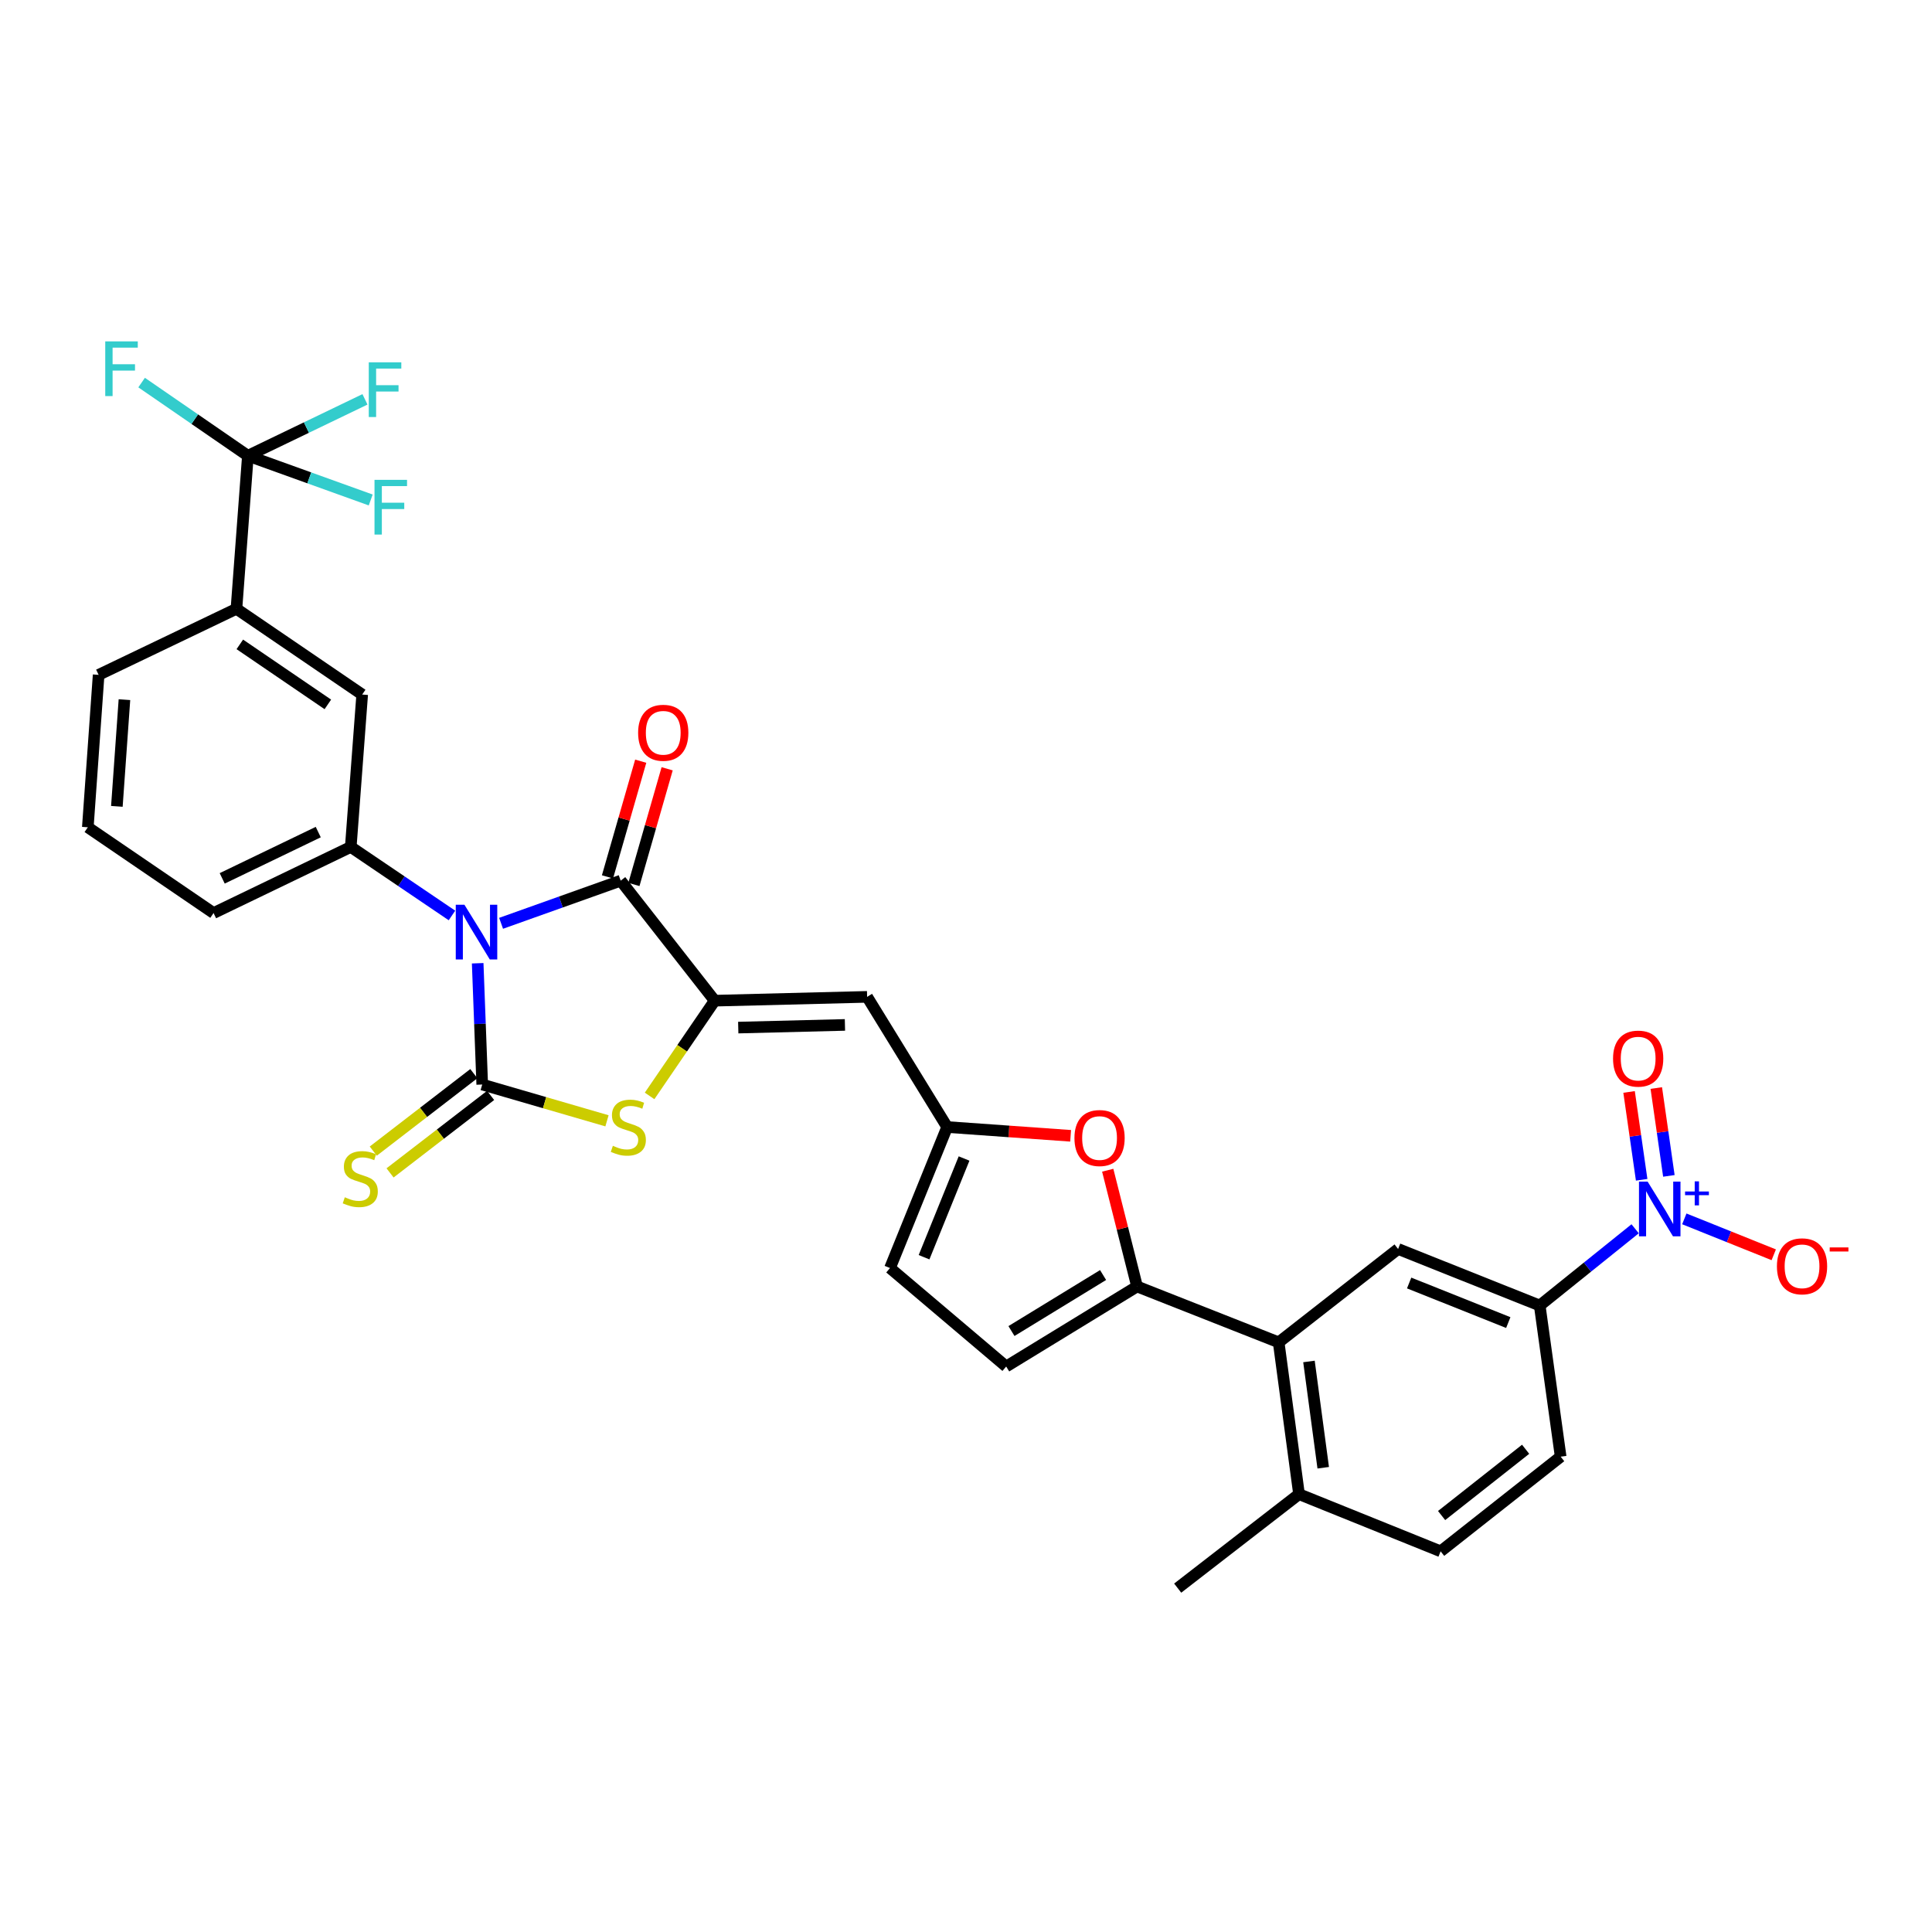 <?xml version='1.0' encoding='iso-8859-1'?>
<svg version='1.1' baseProfile='full'
              xmlns='http://www.w3.org/2000/svg'
                      xmlns:rdkit='http://www.rdkit.org/xml'
                      xmlns:xlink='http://www.w3.org/1999/xlink'
                  xml:space='preserve'
width='1000px' height='1000px' viewBox='0 0 1000 1000'>
<!-- END OF HEADER -->
<rect style='opacity:1.0;fill:#FFFFFF;stroke:none' width='1000' height='1000' x='0' y='0'> </rect>
<path class='bond-0' d='M 247.247,498.579 L 248.423,529.965' style='fill:none;fill-rule:evenodd;stroke:#0000FF;stroke-width:6px;stroke-linecap:butt;stroke-linejoin:miter;stroke-opacity:1' />
<path class='bond-0' d='M 248.423,529.965 L 249.599,561.351' style='fill:none;fill-rule:evenodd;stroke:#000000;stroke-width:6px;stroke-linecap:butt;stroke-linejoin:miter;stroke-opacity:1' />
<path class='bond-2' d='M 259.363,477.908 L 290.317,466.87' style='fill:none;fill-rule:evenodd;stroke:#0000FF;stroke-width:6px;stroke-linecap:butt;stroke-linejoin:miter;stroke-opacity:1' />
<path class='bond-2' d='M 290.317,466.87 L 321.271,455.831' style='fill:none;fill-rule:evenodd;stroke:#000000;stroke-width:6px;stroke-linecap:butt;stroke-linejoin:miter;stroke-opacity:1' />
<path class='bond-6' d='M 233.937,473.842 L 207.746,456.108' style='fill:none;fill-rule:evenodd;stroke:#0000FF;stroke-width:6px;stroke-linecap:butt;stroke-linejoin:miter;stroke-opacity:1' />
<path class='bond-6' d='M 207.746,456.108 L 181.556,438.374' style='fill:none;fill-rule:evenodd;stroke:#000000;stroke-width:6px;stroke-linecap:butt;stroke-linejoin:miter;stroke-opacity:1' />
<path class='bond-3' d='M 249.599,561.351 L 281.887,570.742' style='fill:none;fill-rule:evenodd;stroke:#000000;stroke-width:6px;stroke-linecap:butt;stroke-linejoin:miter;stroke-opacity:1' />
<path class='bond-3' d='M 281.887,570.742 L 314.175,580.133' style='fill:none;fill-rule:evenodd;stroke:#CCCC00;stroke-width:6px;stroke-linecap:butt;stroke-linejoin:miter;stroke-opacity:1' />
<path class='bond-16' d='M 245.256,555.714 L 219.23,575.765' style='fill:none;fill-rule:evenodd;stroke:#000000;stroke-width:6px;stroke-linecap:butt;stroke-linejoin:miter;stroke-opacity:1' />
<path class='bond-16' d='M 219.23,575.765 L 193.203,595.816' style='fill:none;fill-rule:evenodd;stroke:#CCCC00;stroke-width:6px;stroke-linecap:butt;stroke-linejoin:miter;stroke-opacity:1' />
<path class='bond-16' d='M 253.942,566.988 L 227.915,587.039' style='fill:none;fill-rule:evenodd;stroke:#000000;stroke-width:6px;stroke-linecap:butt;stroke-linejoin:miter;stroke-opacity:1' />
<path class='bond-16' d='M 227.915,587.039 L 201.889,607.09' style='fill:none;fill-rule:evenodd;stroke:#CCCC00;stroke-width:6px;stroke-linecap:butt;stroke-linejoin:miter;stroke-opacity:1' />
<path class='bond-1' d='M 369.919,517.952 L 321.271,455.831' style='fill:none;fill-rule:evenodd;stroke:#000000;stroke-width:6px;stroke-linecap:butt;stroke-linejoin:miter;stroke-opacity:1' />
<path class='bond-7' d='M 369.919,517.952 L 448.818,515.968' style='fill:none;fill-rule:evenodd;stroke:#000000;stroke-width:6px;stroke-linecap:butt;stroke-linejoin:miter;stroke-opacity:1' />
<path class='bond-7' d='M 382.112,531.882 L 437.341,530.493' style='fill:none;fill-rule:evenodd;stroke:#000000;stroke-width:6px;stroke-linecap:butt;stroke-linejoin:miter;stroke-opacity:1' />
<path class='bond-32' d='M 369.919,517.952 L 353.074,542.599' style='fill:none;fill-rule:evenodd;stroke:#000000;stroke-width:6px;stroke-linecap:butt;stroke-linejoin:miter;stroke-opacity:1' />
<path class='bond-32' d='M 353.074,542.599 L 336.228,567.246' style='fill:none;fill-rule:evenodd;stroke:#CCCC00;stroke-width:6px;stroke-linecap:butt;stroke-linejoin:miter;stroke-opacity:1' />
<path class='bond-21' d='M 328.11,457.797 L 336.713,427.859' style='fill:none;fill-rule:evenodd;stroke:#000000;stroke-width:6px;stroke-linecap:butt;stroke-linejoin:miter;stroke-opacity:1' />
<path class='bond-21' d='M 336.713,427.859 L 345.315,397.921' style='fill:none;fill-rule:evenodd;stroke:#FF0000;stroke-width:6px;stroke-linecap:butt;stroke-linejoin:miter;stroke-opacity:1' />
<path class='bond-21' d='M 314.432,453.866 L 323.035,423.928' style='fill:none;fill-rule:evenodd;stroke:#000000;stroke-width:6px;stroke-linecap:butt;stroke-linejoin:miter;stroke-opacity:1' />
<path class='bond-21' d='M 323.035,423.928 L 331.637,393.99' style='fill:none;fill-rule:evenodd;stroke:#FF0000;stroke-width:6px;stroke-linecap:butt;stroke-linejoin:miter;stroke-opacity:1' />
<path class='bond-4' d='M 846.342,636.013 L 821.648,655.873' style='fill:none;fill-rule:evenodd;stroke:#0000FF;stroke-width:6px;stroke-linecap:butt;stroke-linejoin:miter;stroke-opacity:1' />
<path class='bond-4' d='M 821.648,655.873 L 796.954,675.733' style='fill:none;fill-rule:evenodd;stroke:#000000;stroke-width:6px;stroke-linecap:butt;stroke-linejoin:miter;stroke-opacity:1' />
<path class='bond-19' d='M 871.8,630.884 L 894.945,640.181' style='fill:none;fill-rule:evenodd;stroke:#0000FF;stroke-width:6px;stroke-linecap:butt;stroke-linejoin:miter;stroke-opacity:1' />
<path class='bond-19' d='M 894.945,640.181 L 918.09,649.477' style='fill:none;fill-rule:evenodd;stroke:#FF0000;stroke-width:6px;stroke-linecap:butt;stroke-linejoin:miter;stroke-opacity:1' />
<path class='bond-20' d='M 863.808,608.636 L 860.551,585.901' style='fill:none;fill-rule:evenodd;stroke:#0000FF;stroke-width:6px;stroke-linecap:butt;stroke-linejoin:miter;stroke-opacity:1' />
<path class='bond-20' d='M 860.551,585.901 L 857.293,563.166' style='fill:none;fill-rule:evenodd;stroke:#FF0000;stroke-width:6px;stroke-linecap:butt;stroke-linejoin:miter;stroke-opacity:1' />
<path class='bond-20' d='M 849.72,610.654 L 846.463,587.919' style='fill:none;fill-rule:evenodd;stroke:#0000FF;stroke-width:6px;stroke-linecap:butt;stroke-linejoin:miter;stroke-opacity:1' />
<path class='bond-20' d='M 846.463,587.919 L 843.206,565.184' style='fill:none;fill-rule:evenodd;stroke:#FF0000;stroke-width:6px;stroke-linecap:butt;stroke-linejoin:miter;stroke-opacity:1' />
<path class='bond-5' d='M 588.54,665.882 L 580.948,635.793' style='fill:none;fill-rule:evenodd;stroke:#000000;stroke-width:6px;stroke-linecap:butt;stroke-linejoin:miter;stroke-opacity:1' />
<path class='bond-5' d='M 580.948,635.793 L 573.355,605.704' style='fill:none;fill-rule:evenodd;stroke:#FF0000;stroke-width:6px;stroke-linecap:butt;stroke-linejoin:miter;stroke-opacity:1' />
<path class='bond-10' d='M 588.54,665.882 L 661.833,694.796' style='fill:none;fill-rule:evenodd;stroke:#000000;stroke-width:6px;stroke-linecap:butt;stroke-linejoin:miter;stroke-opacity:1' />
<path class='bond-34' d='M 588.54,665.882 L 520.798,707.304' style='fill:none;fill-rule:evenodd;stroke:#000000;stroke-width:6px;stroke-linecap:butt;stroke-linejoin:miter;stroke-opacity:1' />
<path class='bond-34' d='M 570.955,659.954 L 523.535,688.949' style='fill:none;fill-rule:evenodd;stroke:#000000;stroke-width:6px;stroke-linecap:butt;stroke-linejoin:miter;stroke-opacity:1' />
<path class='bond-17' d='M 181.556,438.374 L 187.47,359.491' style='fill:none;fill-rule:evenodd;stroke:#000000;stroke-width:6px;stroke-linecap:butt;stroke-linejoin:miter;stroke-opacity:1' />
<path class='bond-28' d='M 181.556,438.374 L 110.54,472.593' style='fill:none;fill-rule:evenodd;stroke:#000000;stroke-width:6px;stroke-linecap:butt;stroke-linejoin:miter;stroke-opacity:1' />
<path class='bond-28' d='M 164.726,430.686 L 115.015,454.639' style='fill:none;fill-rule:evenodd;stroke:#000000;stroke-width:6px;stroke-linecap:butt;stroke-linejoin:miter;stroke-opacity:1' />
<path class='bond-11' d='M 448.818,515.968 L 490.247,583.347' style='fill:none;fill-rule:evenodd;stroke:#000000;stroke-width:6px;stroke-linecap:butt;stroke-linejoin:miter;stroke-opacity:1' />
<path class='bond-8' d='M 128.306,235.898 L 122.384,315.113' style='fill:none;fill-rule:evenodd;stroke:#000000;stroke-width:6px;stroke-linecap:butt;stroke-linejoin:miter;stroke-opacity:1' />
<path class='bond-24' d='M 128.306,235.898 L 100.804,216.959' style='fill:none;fill-rule:evenodd;stroke:#000000;stroke-width:6px;stroke-linecap:butt;stroke-linejoin:miter;stroke-opacity:1' />
<path class='bond-24' d='M 100.804,216.959 L 73.302,198.02' style='fill:none;fill-rule:evenodd;stroke:#33CCCC;stroke-width:6px;stroke-linecap:butt;stroke-linejoin:miter;stroke-opacity:1' />
<path class='bond-25' d='M 128.306,235.898 L 160.092,247.343' style='fill:none;fill-rule:evenodd;stroke:#000000;stroke-width:6px;stroke-linecap:butt;stroke-linejoin:miter;stroke-opacity:1' />
<path class='bond-25' d='M 160.092,247.343 L 191.878,258.788' style='fill:none;fill-rule:evenodd;stroke:#33CCCC;stroke-width:6px;stroke-linecap:butt;stroke-linejoin:miter;stroke-opacity:1' />
<path class='bond-26' d='M 128.306,235.898 L 158.607,221.299' style='fill:none;fill-rule:evenodd;stroke:#000000;stroke-width:6px;stroke-linecap:butt;stroke-linejoin:miter;stroke-opacity:1' />
<path class='bond-26' d='M 158.607,221.299 L 188.908,206.7' style='fill:none;fill-rule:evenodd;stroke:#33CCCC;stroke-width:6px;stroke-linecap:butt;stroke-linejoin:miter;stroke-opacity:1' />
<path class='bond-9' d='M 554.153,587.894 L 522.2,585.621' style='fill:none;fill-rule:evenodd;stroke:#FF0000;stroke-width:6px;stroke-linecap:butt;stroke-linejoin:miter;stroke-opacity:1' />
<path class='bond-9' d='M 522.2,585.621 L 490.247,583.347' style='fill:none;fill-rule:evenodd;stroke:#000000;stroke-width:6px;stroke-linecap:butt;stroke-linejoin:miter;stroke-opacity:1' />
<path class='bond-13' d='M 661.833,694.796 L 723.654,646.472' style='fill:none;fill-rule:evenodd;stroke:#000000;stroke-width:6px;stroke-linecap:butt;stroke-linejoin:miter;stroke-opacity:1' />
<path class='bond-22' d='M 661.833,694.796 L 672.372,773.378' style='fill:none;fill-rule:evenodd;stroke:#000000;stroke-width:6px;stroke-linecap:butt;stroke-linejoin:miter;stroke-opacity:1' />
<path class='bond-22' d='M 677.519,704.691 L 684.897,759.699' style='fill:none;fill-rule:evenodd;stroke:#000000;stroke-width:6px;stroke-linecap:butt;stroke-linejoin:miter;stroke-opacity:1' />
<path class='bond-18' d='M 490.247,583.347 L 460.661,656.339' style='fill:none;fill-rule:evenodd;stroke:#000000;stroke-width:6px;stroke-linecap:butt;stroke-linejoin:miter;stroke-opacity:1' />
<path class='bond-18' d='M 498.999,599.642 L 478.289,650.736' style='fill:none;fill-rule:evenodd;stroke:#000000;stroke-width:6px;stroke-linecap:butt;stroke-linejoin:miter;stroke-opacity:1' />
<path class='bond-12' d='M 796.954,675.733 L 723.654,646.472' style='fill:none;fill-rule:evenodd;stroke:#000000;stroke-width:6px;stroke-linecap:butt;stroke-linejoin:miter;stroke-opacity:1' />
<path class='bond-12' d='M 780.683,684.562 L 729.372,664.078' style='fill:none;fill-rule:evenodd;stroke:#000000;stroke-width:6px;stroke-linecap:butt;stroke-linejoin:miter;stroke-opacity:1' />
<path class='bond-35' d='M 796.954,675.733 L 807.794,753.968' style='fill:none;fill-rule:evenodd;stroke:#000000;stroke-width:6px;stroke-linecap:butt;stroke-linejoin:miter;stroke-opacity:1' />
<path class='bond-14' d='M 520.798,707.304 L 460.661,656.339' style='fill:none;fill-rule:evenodd;stroke:#000000;stroke-width:6px;stroke-linecap:butt;stroke-linejoin:miter;stroke-opacity:1' />
<path class='bond-15' d='M 122.384,315.113 L 187.47,359.491' style='fill:none;fill-rule:evenodd;stroke:#000000;stroke-width:6px;stroke-linecap:butt;stroke-linejoin:miter;stroke-opacity:1' />
<path class='bond-15' d='M 124.13,333.528 L 169.69,364.593' style='fill:none;fill-rule:evenodd;stroke:#000000;stroke-width:6px;stroke-linecap:butt;stroke-linejoin:miter;stroke-opacity:1' />
<path class='bond-33' d='M 122.384,315.113 L 51.052,349.3' style='fill:none;fill-rule:evenodd;stroke:#000000;stroke-width:6px;stroke-linecap:butt;stroke-linejoin:miter;stroke-opacity:1' />
<path class='bond-27' d='M 672.372,773.378 L 745.665,802.964' style='fill:none;fill-rule:evenodd;stroke:#000000;stroke-width:6px;stroke-linecap:butt;stroke-linejoin:miter;stroke-opacity:1' />
<path class='bond-31' d='M 672.372,773.378 L 609.571,822.011' style='fill:none;fill-rule:evenodd;stroke:#000000;stroke-width:6px;stroke-linecap:butt;stroke-linejoin:miter;stroke-opacity:1' />
<path class='bond-23' d='M 807.794,753.968 L 745.665,802.964' style='fill:none;fill-rule:evenodd;stroke:#000000;stroke-width:6px;stroke-linecap:butt;stroke-linejoin:miter;stroke-opacity:1' />
<path class='bond-23' d='M 789.662,750.142 L 746.172,784.44' style='fill:none;fill-rule:evenodd;stroke:#000000;stroke-width:6px;stroke-linecap:butt;stroke-linejoin:miter;stroke-opacity:1' />
<path class='bond-30' d='M 110.54,472.593 L 45.455,428.198' style='fill:none;fill-rule:evenodd;stroke:#000000;stroke-width:6px;stroke-linecap:butt;stroke-linejoin:miter;stroke-opacity:1' />
<path class='bond-29' d='M 51.052,349.3 L 45.455,428.198' style='fill:none;fill-rule:evenodd;stroke:#000000;stroke-width:6px;stroke-linecap:butt;stroke-linejoin:miter;stroke-opacity:1' />
<path class='bond-29' d='M 64.409,362.142 L 60.49,417.371' style='fill:none;fill-rule:evenodd;stroke:#000000;stroke-width:6px;stroke-linecap:butt;stroke-linejoin:miter;stroke-opacity:1' />
<path  class='atom-0' d='M 240.382 468.285
L 249.662 483.285
Q 250.582 484.765, 252.062 487.445
Q 253.542 490.125, 253.622 490.285
L 253.622 468.285
L 257.382 468.285
L 257.382 496.605
L 253.502 496.605
L 243.542 480.205
Q 242.382 478.285, 241.142 476.085
Q 239.942 473.885, 239.582 473.205
L 239.582 496.605
L 235.902 496.605
L 235.902 468.285
L 240.382 468.285
' fill='#0000FF'/>
<path  class='atom-4' d='M 317.224 593.067
Q 317.544 593.187, 318.864 593.747
Q 320.184 594.307, 321.624 594.667
Q 323.104 594.987, 324.544 594.987
Q 327.224 594.987, 328.784 593.707
Q 330.344 592.387, 330.344 590.107
Q 330.344 588.547, 329.544 587.587
Q 328.784 586.627, 327.584 586.107
Q 326.384 585.587, 324.384 584.987
Q 321.864 584.227, 320.344 583.507
Q 318.864 582.787, 317.784 581.267
Q 316.744 579.747, 316.744 577.187
Q 316.744 573.627, 319.144 571.427
Q 321.584 569.227, 326.384 569.227
Q 329.664 569.227, 333.384 570.787
L 332.464 573.867
Q 329.064 572.467, 326.504 572.467
Q 323.744 572.467, 322.224 573.627
Q 320.704 574.747, 320.744 576.707
Q 320.744 578.227, 321.504 579.147
Q 322.304 580.067, 323.424 580.587
Q 324.584 581.107, 326.504 581.707
Q 329.064 582.507, 330.584 583.307
Q 332.104 584.107, 333.184 585.747
Q 334.304 587.347, 334.304 590.107
Q 334.304 594.027, 331.664 596.147
Q 329.064 598.227, 324.704 598.227
Q 322.184 598.227, 320.264 597.667
Q 318.384 597.147, 316.144 596.227
L 317.224 593.067
' fill='#CCCC00'/>
<path  class='atom-5' d='M 852.815 611.613
L 862.095 626.613
Q 863.015 628.093, 864.495 630.773
Q 865.975 633.453, 866.055 633.613
L 866.055 611.613
L 869.815 611.613
L 869.815 639.933
L 865.935 639.933
L 855.975 623.533
Q 854.815 621.613, 853.575 619.413
Q 852.375 617.213, 852.015 616.533
L 852.015 639.933
L 848.335 639.933
L 848.335 611.613
L 852.815 611.613
' fill='#0000FF'/>
<path  class='atom-5' d='M 872.191 616.717
L 877.181 616.717
L 877.181 611.464
L 879.398 611.464
L 879.398 616.717
L 884.52 616.717
L 884.52 618.618
L 879.398 618.618
L 879.398 623.898
L 877.181 623.898
L 877.181 618.618
L 872.191 618.618
L 872.191 616.717
' fill='#0000FF'/>
<path  class='atom-10' d='M 556.13 589.04
Q 556.13 582.24, 559.49 578.44
Q 562.85 574.64, 569.13 574.64
Q 575.41 574.64, 578.77 578.44
Q 582.13 582.24, 582.13 589.04
Q 582.13 595.92, 578.73 599.84
Q 575.33 603.72, 569.13 603.72
Q 562.89 603.72, 559.49 599.84
Q 556.13 595.96, 556.13 589.04
M 569.13 600.52
Q 573.45 600.52, 575.77 597.64
Q 578.13 594.72, 578.13 589.04
Q 578.13 583.48, 575.77 580.68
Q 573.45 577.84, 569.13 577.84
Q 564.81 577.84, 562.45 580.64
Q 560.13 583.44, 560.13 589.04
Q 560.13 594.76, 562.45 597.64
Q 564.81 600.52, 569.13 600.52
' fill='#FF0000'/>
<path  class='atom-17' d='M 178.474 619.703
Q 178.794 619.823, 180.114 620.383
Q 181.434 620.943, 182.874 621.303
Q 184.354 621.623, 185.794 621.623
Q 188.474 621.623, 190.034 620.343
Q 191.594 619.023, 191.594 616.743
Q 191.594 615.183, 190.794 614.223
Q 190.034 613.263, 188.834 612.743
Q 187.634 612.223, 185.634 611.623
Q 183.114 610.863, 181.594 610.143
Q 180.114 609.423, 179.034 607.903
Q 177.994 606.383, 177.994 603.823
Q 177.994 600.263, 180.394 598.063
Q 182.834 595.863, 187.634 595.863
Q 190.914 595.863, 194.634 597.423
L 193.714 600.503
Q 190.314 599.103, 187.754 599.103
Q 184.994 599.103, 183.474 600.263
Q 181.954 601.383, 181.994 603.343
Q 181.994 604.863, 182.754 605.783
Q 183.554 606.703, 184.674 607.223
Q 185.834 607.743, 187.754 608.343
Q 190.314 609.143, 191.834 609.943
Q 193.354 610.743, 194.434 612.383
Q 195.554 613.983, 195.554 616.743
Q 195.554 620.663, 192.914 622.783
Q 190.314 624.863, 185.954 624.863
Q 183.434 624.863, 181.514 624.303
Q 179.634 623.783, 177.394 622.863
L 178.474 619.703
' fill='#CCCC00'/>
<path  class='atom-20' d='M 919.732 655.439
Q 919.732 648.639, 923.092 644.839
Q 926.452 641.039, 932.732 641.039
Q 939.012 641.039, 942.372 644.839
Q 945.732 648.639, 945.732 655.439
Q 945.732 662.319, 942.332 666.239
Q 938.932 670.119, 932.732 670.119
Q 926.492 670.119, 923.092 666.239
Q 919.732 662.359, 919.732 655.439
M 932.732 666.919
Q 937.052 666.919, 939.372 664.039
Q 941.732 661.119, 941.732 655.439
Q 941.732 649.879, 939.372 647.079
Q 937.052 644.239, 932.732 644.239
Q 928.412 644.239, 926.052 647.039
Q 923.732 649.839, 923.732 655.439
Q 923.732 661.159, 926.052 664.039
Q 928.412 666.919, 932.732 666.919
' fill='#FF0000'/>
<path  class='atom-20' d='M 947.052 645.661
L 956.74 645.661
L 956.74 647.773
L 947.052 647.773
L 947.052 645.661
' fill='#FF0000'/>
<path  class='atom-21' d='M 834.911 547.935
Q 834.911 541.135, 838.271 537.335
Q 841.631 533.535, 847.911 533.535
Q 854.191 533.535, 857.551 537.335
Q 860.911 541.135, 860.911 547.935
Q 860.911 554.815, 857.511 558.735
Q 854.111 562.615, 847.911 562.615
Q 841.671 562.615, 838.271 558.735
Q 834.911 554.855, 834.911 547.935
M 847.911 559.415
Q 852.231 559.415, 854.551 556.535
Q 856.911 553.615, 856.911 547.935
Q 856.911 542.375, 854.551 539.575
Q 852.231 536.735, 847.911 536.735
Q 843.591 536.735, 841.231 539.535
Q 838.911 542.335, 838.911 547.935
Q 838.911 553.655, 841.231 556.535
Q 843.591 559.415, 847.911 559.415
' fill='#FF0000'/>
<path  class='atom-22' d='M 330.29 379.282
Q 330.29 372.482, 333.65 368.682
Q 337.01 364.882, 343.29 364.882
Q 349.57 364.882, 352.93 368.682
Q 356.29 372.482, 356.29 379.282
Q 356.29 386.162, 352.89 390.082
Q 349.49 393.962, 343.29 393.962
Q 337.05 393.962, 333.65 390.082
Q 330.29 386.202, 330.29 379.282
M 343.29 390.762
Q 347.61 390.762, 349.93 387.882
Q 352.29 384.962, 352.29 379.282
Q 352.29 373.722, 349.93 370.922
Q 347.61 368.082, 343.29 368.082
Q 338.97 368.082, 336.61 370.882
Q 334.29 373.682, 334.29 379.282
Q 334.29 385.002, 336.61 387.882
Q 338.97 390.762, 343.29 390.762
' fill='#FF0000'/>
<path  class='atom-25' d='M 54.476 176.695
L 71.316 176.695
L 71.316 179.935
L 58.276 179.935
L 58.276 188.535
L 69.876 188.535
L 69.876 191.815
L 58.276 191.815
L 58.276 205.015
L 54.476 205.015
L 54.476 176.695
' fill='#33CCCC'/>
<path  class='atom-26' d='M 193.843 248.367
L 210.683 248.367
L 210.683 251.607
L 197.643 251.607
L 197.643 260.207
L 209.243 260.207
L 209.243 263.487
L 197.643 263.487
L 197.643 276.687
L 193.843 276.687
L 193.843 248.367
' fill='#33CCCC'/>
<path  class='atom-27' d='M 190.878 187.535
L 207.718 187.535
L 207.718 190.775
L 194.678 190.775
L 194.678 199.375
L 206.278 199.375
L 206.278 202.655
L 194.678 202.655
L 194.678 215.855
L 190.878 215.855
L 190.878 187.535
' fill='#33CCCC'/>
</svg>
